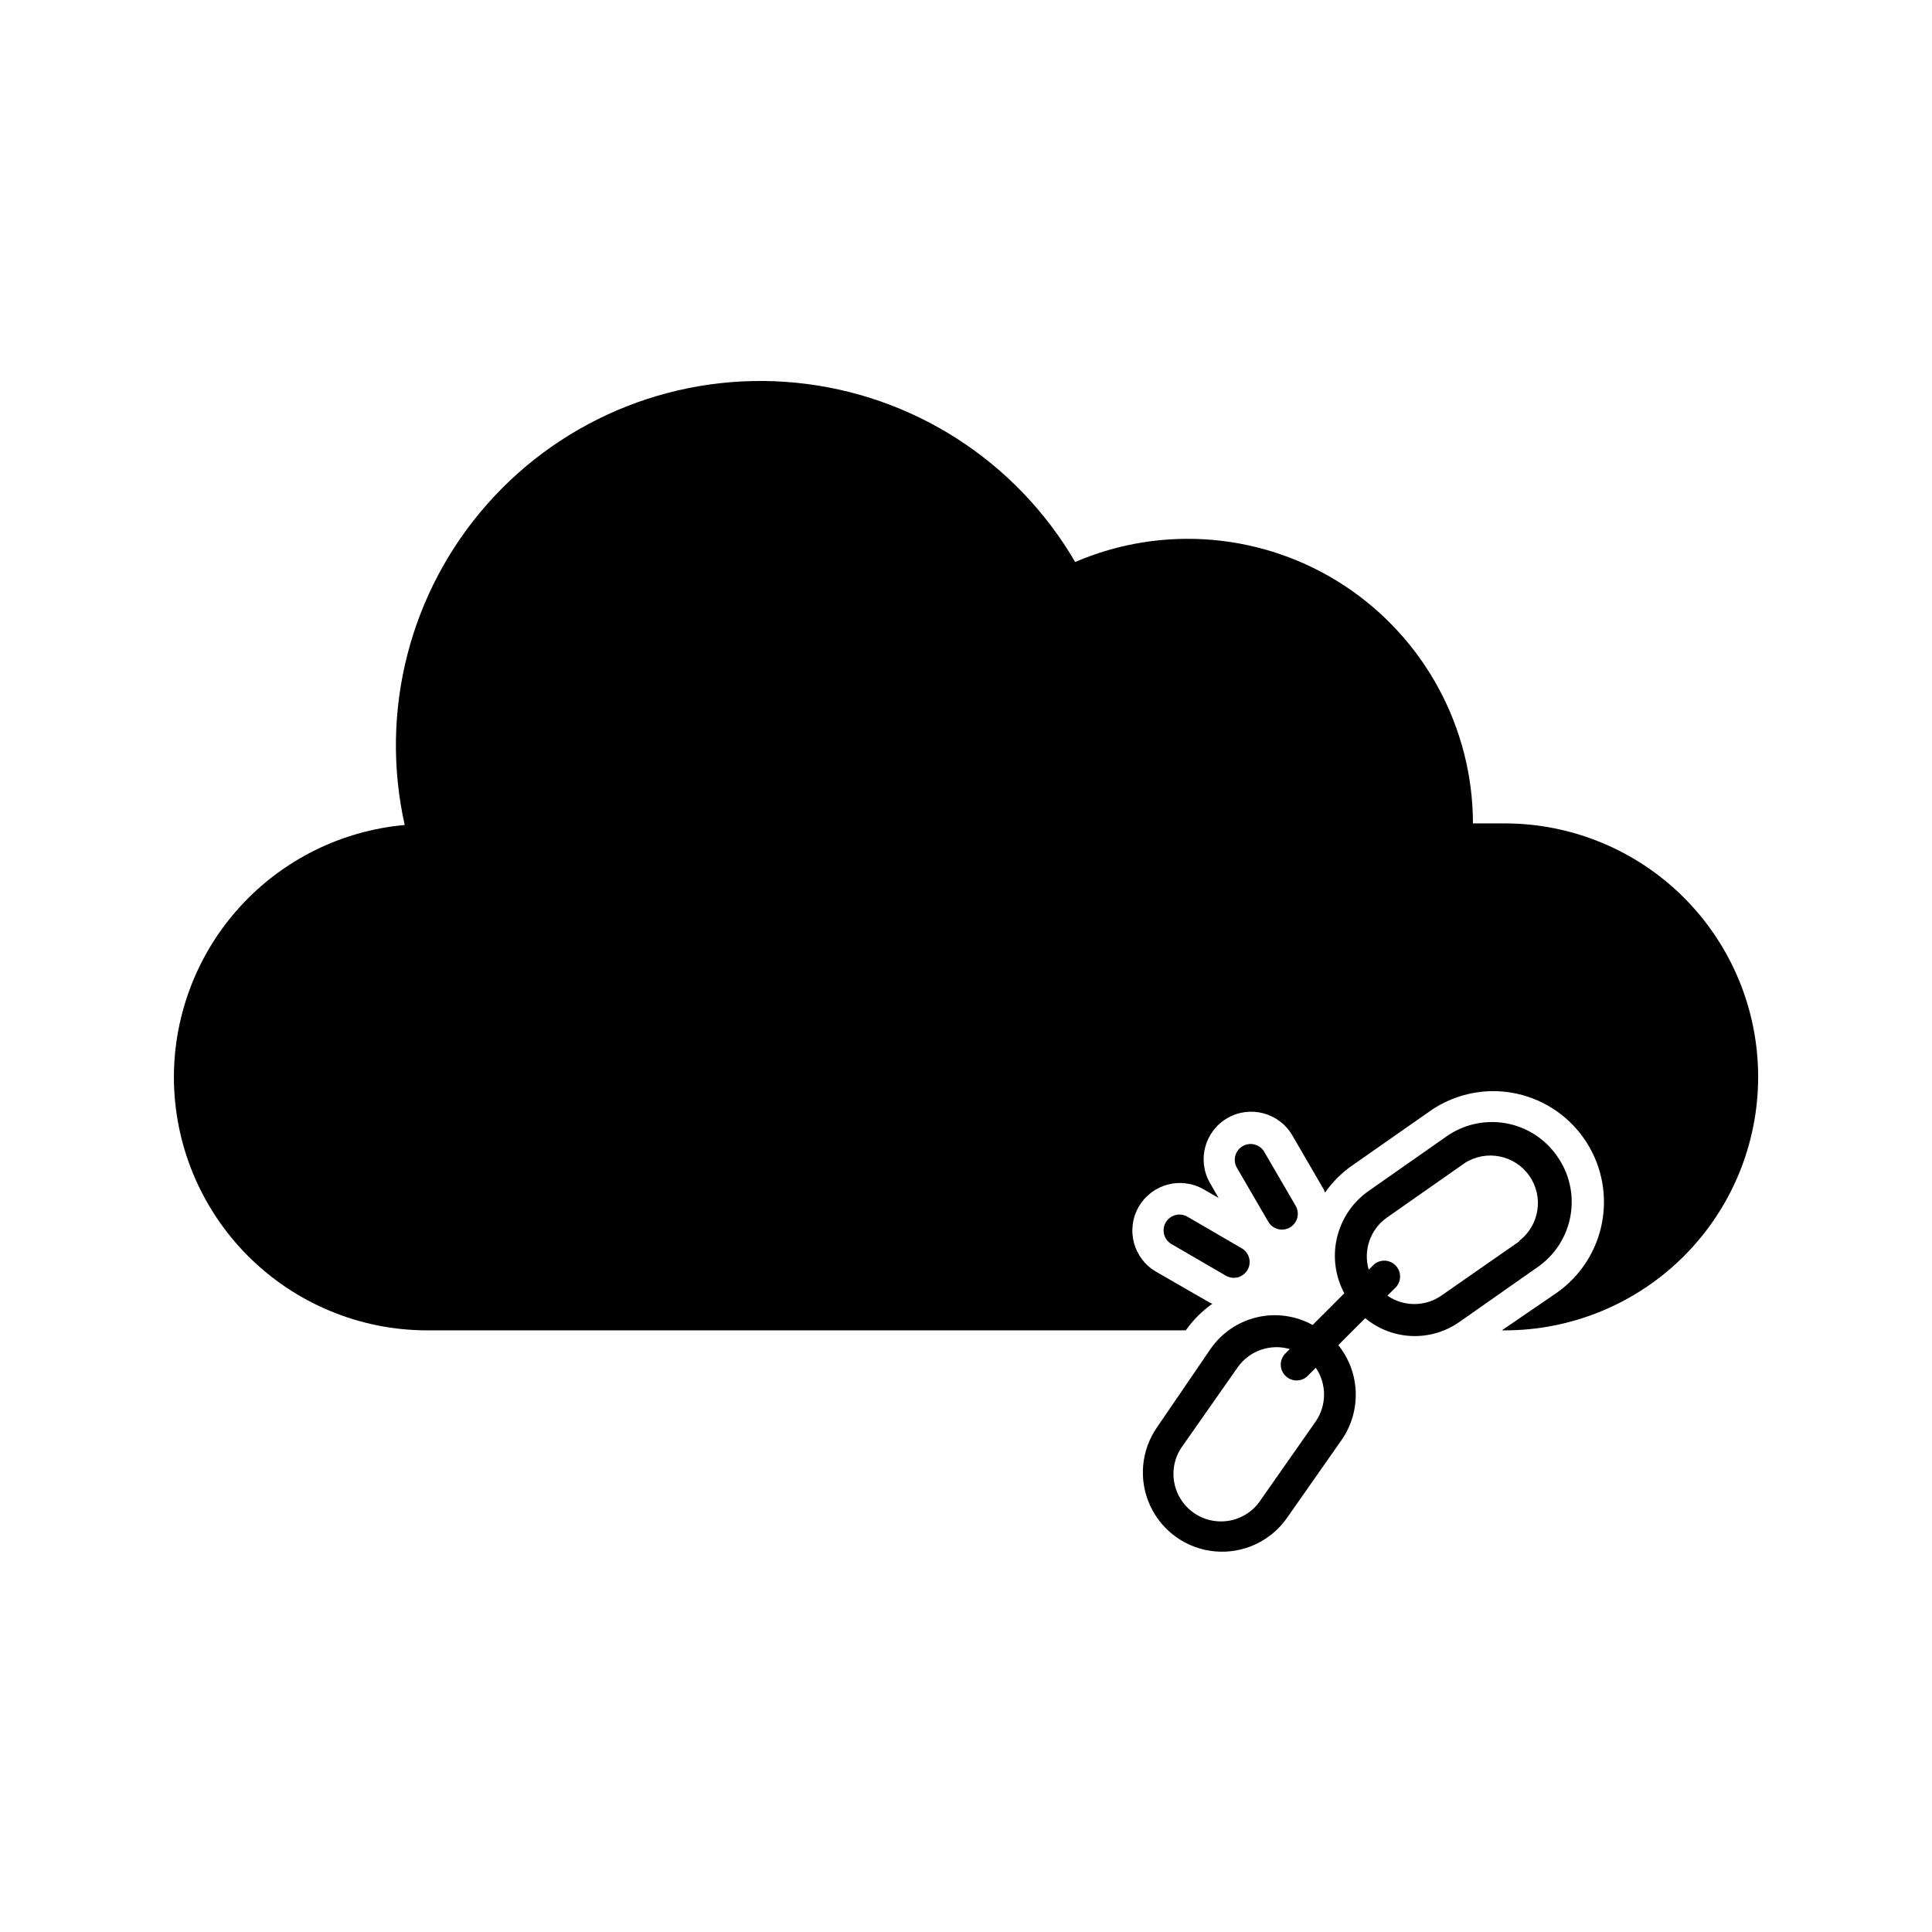 <?xml version="1.0" encoding="UTF-8"?>
<!-- The Best Svg Icon site in the world: iconSvg.co, Visit us! https://iconsvg.co -->
<svg fill="#000000" width="800px" height="800px" version="1.1" viewBox="144 144 512 512" xmlns="http://www.w3.org/2000/svg">
 <g>
  <path d="m556.64 450.38c-3.191-4.606-8.098-7.742-13.617-8.711-5.519-0.973-11.199 0.305-15.77 3.547l-20.613 14.441h-0.004c-4.184 2.957-7.144 7.344-8.32 12.332-1.176 4.988-0.484 10.234 1.941 14.75l-8.398 8.398v-0.004c-4.5-2.488-9.766-3.215-14.773-2.035-5.004 1.18-9.391 4.18-12.305 8.418l-14.109 20.656c-4.305 6.144-5.004 14.113-1.836 20.914 3.164 6.801 9.719 11.395 17.191 12.051s14.727-2.723 19.031-8.867l14.441-20.613c2.606-3.723 3.934-8.191 3.781-12.734-0.148-4.543-1.773-8.914-4.621-12.457l7.137-7.137c3.512 2.914 7.894 4.578 12.453 4.731s9.043-1.215 12.738-3.891l20.531-14.398c4.598-3.203 7.727-8.109 8.688-13.629 0.965-5.519-0.32-11.195-3.566-15.762zm-64.023 70.406-14.441 20.613-0.004 0.004c-1.852 2.883-4.801 4.887-8.164 5.551-3.363 0.66-6.852-0.074-9.66-2.043s-4.691-4.992-5.219-8.383c-0.527-3.387 0.352-6.844 2.43-9.57l14.441-20.613c3.102-4.391 8.652-6.332 13.812-4.828l-1.387 1.387h0.004c-1.426 1.664-1.332 4.148 0.219 5.699 1.551 1.551 4.035 1.645 5.699 0.219l2.352-2.352c2.949 4.328 2.918 10.027-0.082 14.316zm54.074-47.863-20.742 14.445c-4.297 2.957-9.973 2.957-14.273 0l2.352-2.352c1.426-1.664 1.332-4.148-0.219-5.699-1.551-1.551-4.035-1.645-5.699-0.219l-1.387 1.387v-0.004c-1.504-5.16 0.434-10.711 4.828-13.812l20.613-14.441c5.688-3.652 13.242-2.164 17.121 3.371s2.695 13.145-2.68 17.242z"/>
  <path d="m452.9 468.01c-0.551 0.984-0.684 2.148-0.367 3.231 0.316 1.082 1.055 1.988 2.047 2.523l14.441 8.398v-0.004c1.996 1.043 4.457 0.332 5.582-1.617s0.516-4.438-1.383-5.644l-14.441-8.398c-0.973-0.605-2.152-0.785-3.262-0.5s-2.055 1.012-2.617 2.012z"/>
  <path d="m485.81 469.31c0.973-0.551 1.684-1.473 1.977-2.551 0.289-1.078 0.141-2.231-0.422-3.199l-8.398-14.441c-1.207-1.898-3.695-2.508-5.641-1.383-1.949 1.125-2.664 3.586-1.621 5.578l8.398 14.441v0.004c1.152 2 3.703 2.691 5.707 1.551z"/>
  <path d="m542.75 362.21h-8.398c-0.051-25.391-12.852-49.059-34.07-63.004-21.219-13.941-48.023-16.297-71.352-6.269-15.594-26.781-43.098-44.449-73.938-47.504-30.844-3.051-61.273 8.887-81.816 32.094-20.543 23.207-28.695 54.863-21.922 85.105-16.684 1.496-32.207 9.172-43.523 21.523-11.316 12.348-17.609 28.48-17.648 45.23 0 17.816 7.078 34.902 19.676 47.5 12.598 12.598 29.684 19.676 47.5 19.676h200.98c1.934-2.738 4.316-5.121 7.055-7.055l-0.629-0.25-14.277-8.23c-6.027-3.477-8.098-11.184-4.617-17.215 3.477-6.027 11.184-8.094 17.215-4.617l3.945 2.266-2.266-3.945h-0.004c-3.477-6.027-1.41-13.734 4.621-17.211 6.027-3.481 13.734-1.41 17.211 4.617l8.398 14.441s0 0.418 0.293 0.629c1.934-2.734 4.316-5.121 7.055-7.051l20.656-14.441v-0.004c4.922-3.453 10.781-5.312 16.793-5.332 1.676 0 3.344 0.141 4.996 0.422 7.699 1.332 14.551 5.672 19.039 12.066 4.492 6.394 6.25 14.312 4.894 22.004-1.359 7.695-5.727 14.531-12.137 18.996l-14.484 9.91h0.758c17.812 0 34.898-7.078 47.5-19.676 12.598-12.598 19.672-29.684 19.672-47.5 0-17.816-7.074-34.902-19.672-47.5-12.602-12.598-29.688-19.676-47.5-19.676z"/>
 </g>
</svg>